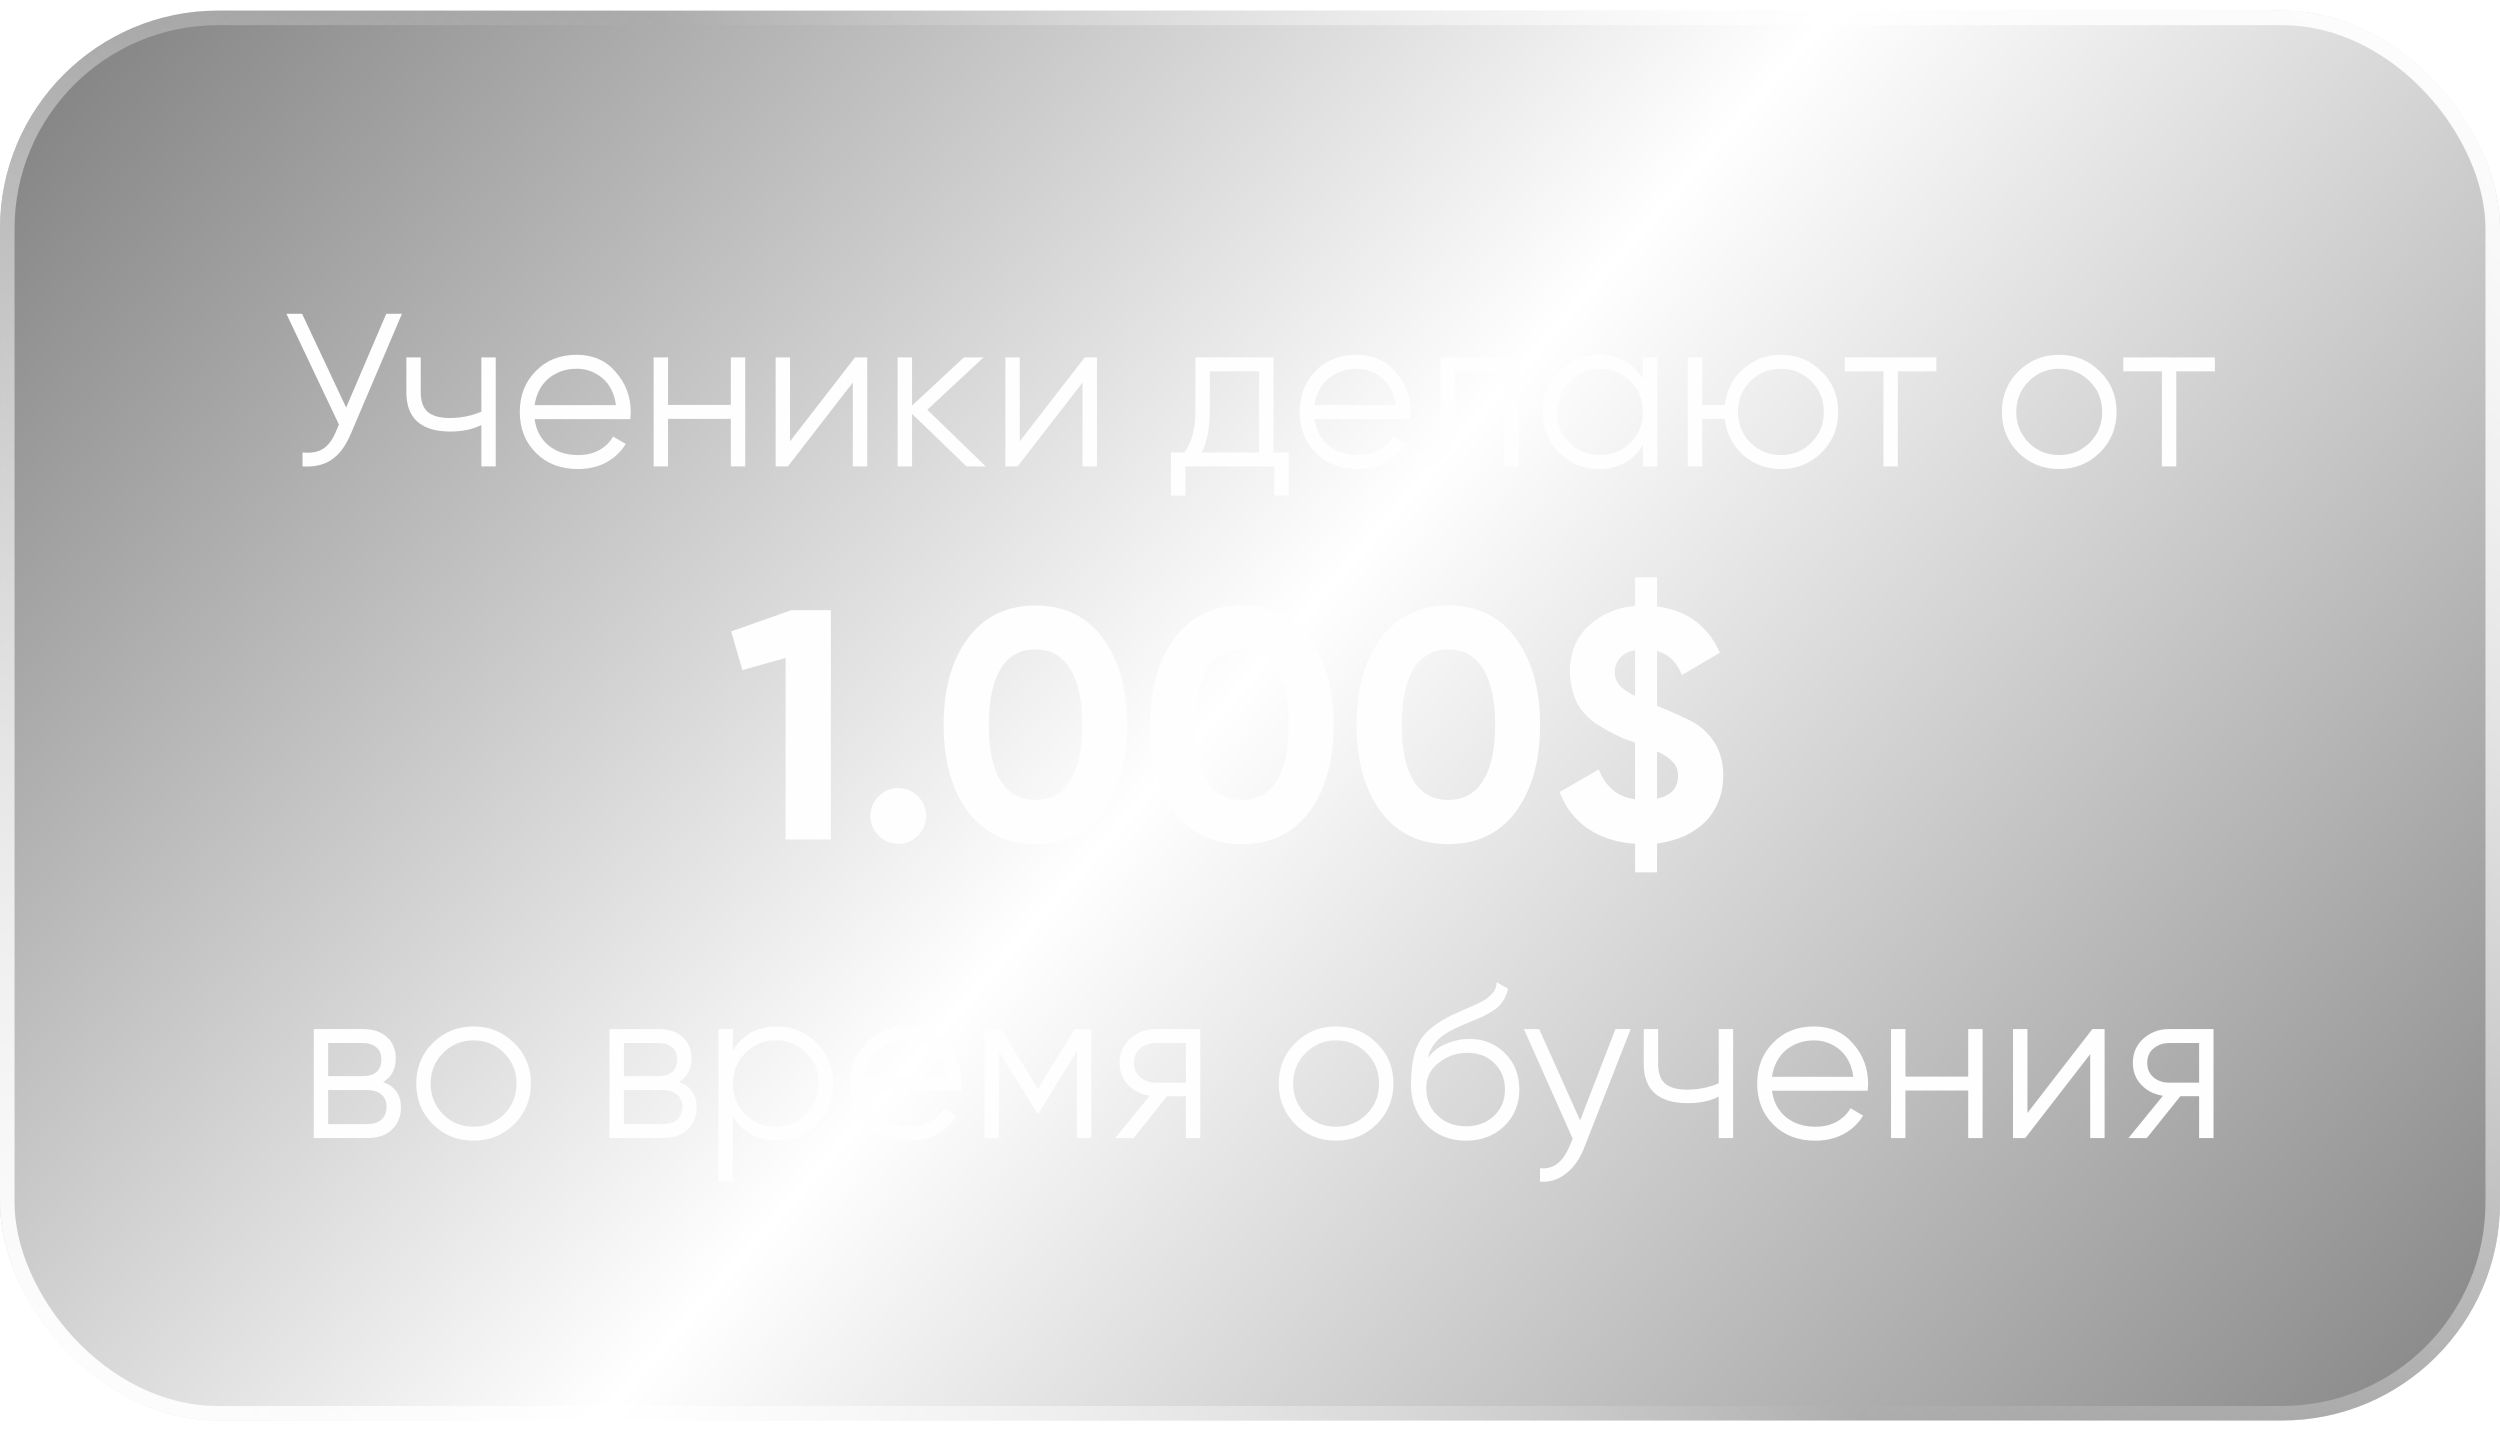 <?xml version="1.0" encoding="UTF-8"?> <svg xmlns="http://www.w3.org/2000/svg" width="134" height="77" viewBox="0 0 134 77" fill="none"><g filter="url(#filter0_b_2063_2)"><rect y="0.569" width="134" height="75.57" rx="11.686" fill="url(#paint0_linear_2063_2)" fill-opacity="0.5"></rect><rect x="0.39" y="0.959" width="133.221" height="74.791" rx="11.296" stroke="url(#paint1_linear_2063_2)" stroke-width="0.779"></rect></g><path d="M20.703 16.82H21.544L18.821 23.212C18.549 23.874 18.202 24.349 17.781 24.638C17.368 24.918 16.846 25.039 16.215 25V24.252C16.659 24.299 17.022 24.236 17.302 24.065C17.583 23.894 17.816 23.586 18.003 23.142L18.167 22.756L15.351 16.82H16.192L18.553 21.845L20.703 16.82ZM25.801 19.157H26.572V25H25.801V22.78C25.341 23.013 24.784 23.13 24.13 23.13C23.359 23.13 22.774 22.955 22.377 22.604C21.98 22.254 21.781 21.728 21.781 21.027V19.157H22.552V21.027C22.552 21.518 22.681 21.872 22.938 22.09C23.195 22.3 23.585 22.406 24.107 22.406C24.699 22.406 25.264 22.293 25.801 22.067V19.157ZM30.911 19.017C31.784 19.017 32.481 19.325 33.003 19.94C33.541 20.548 33.809 21.268 33.809 22.102C33.809 22.141 33.805 22.192 33.798 22.254C33.798 22.316 33.794 22.386 33.786 22.464H28.656C28.734 23.056 28.983 23.528 29.404 23.878C29.824 24.221 30.35 24.392 30.981 24.392C31.425 24.392 31.807 24.303 32.126 24.123C32.454 23.937 32.699 23.695 32.863 23.399L33.541 23.796C33.283 24.217 32.933 24.548 32.489 24.79C32.045 25.023 31.538 25.14 30.97 25.14C30.05 25.14 29.302 24.852 28.726 24.276C28.149 23.699 27.861 22.967 27.861 22.078C27.861 21.198 28.145 20.47 28.714 19.893C29.283 19.309 30.015 19.017 30.911 19.017ZM30.911 19.765C30.607 19.765 30.327 19.811 30.07 19.905C29.813 19.998 29.583 20.131 29.38 20.302C29.186 20.474 29.026 20.68 28.901 20.922C28.776 21.163 28.695 21.428 28.656 21.716H33.015C32.929 21.093 32.691 20.614 32.302 20.279C31.897 19.936 31.433 19.765 30.911 19.765ZM39.173 19.157H39.944V25H39.173V22.452H35.807V25H35.036V19.157H35.807V21.704H39.173V19.157ZM45.829 19.157H46.483V25H45.712V20.501L42.23 25H41.575V19.157H42.346V23.656L45.829 19.157ZM52.836 25H51.807L48.886 22.184V25H48.114V19.157H48.886V21.74L51.667 19.157H52.719L49.704 21.962L52.836 25ZM58.143 19.157H58.797V25H58.026V20.501L54.543 25H53.889V19.157H54.66V23.656L58.143 19.157ZM68.258 24.252H69.076V26.566H68.305V25H63.537V26.566H62.765V24.252H63.478C63.876 23.73 64.074 22.994 64.074 22.043V19.157H68.258V24.252ZM67.487 24.252V19.905H64.846V22.043C64.846 22.947 64.701 23.683 64.413 24.252H67.487ZM72.714 19.017C73.586 19.017 74.284 19.325 74.806 19.94C75.343 20.548 75.612 21.268 75.612 22.102C75.612 22.141 75.608 22.192 75.6 22.254C75.6 22.316 75.596 22.386 75.589 22.464H70.458C70.536 23.056 70.786 23.528 71.206 23.878C71.627 24.221 72.153 24.392 72.784 24.392C73.228 24.392 73.61 24.303 73.929 24.123C74.256 23.937 74.502 23.695 74.665 23.399L75.343 23.796C75.086 24.217 74.736 24.548 74.291 24.79C73.847 25.023 73.341 25.14 72.772 25.14C71.853 25.14 71.105 24.852 70.528 24.276C69.952 23.699 69.664 22.967 69.664 22.078C69.664 21.198 69.948 20.47 70.517 19.893C71.086 19.309 71.818 19.017 72.714 19.017ZM72.714 19.765C72.41 19.765 72.129 19.811 71.872 19.905C71.615 19.998 71.385 20.131 71.183 20.302C70.988 20.474 70.829 20.68 70.704 20.922C70.579 21.163 70.497 21.428 70.458 21.716H74.817C74.732 21.093 74.494 20.614 74.105 20.279C73.699 19.936 73.236 19.765 72.714 19.765ZM81.402 19.157V25H80.631V19.905H77.99V22.511C77.99 23.492 77.802 24.163 77.429 24.521C77.062 24.887 76.556 25.047 75.909 25V24.276C76.353 24.322 76.681 24.217 76.891 23.96C77.109 23.703 77.218 23.22 77.218 22.511V19.157H81.402ZM88.061 19.157H88.832V25H88.061V23.855C87.523 24.712 86.736 25.14 85.7 25.14C84.866 25.14 84.154 24.844 83.561 24.252C82.977 23.66 82.685 22.936 82.685 22.078C82.685 21.229 82.977 20.505 83.561 19.905C84.154 19.313 84.866 19.017 85.7 19.017C86.736 19.017 87.523 19.445 88.061 20.302V19.157ZM84.122 23.726C84.567 24.17 85.112 24.392 85.758 24.392C86.405 24.392 86.95 24.17 87.394 23.726C87.839 23.274 88.061 22.725 88.061 22.078C88.061 21.432 87.839 20.887 87.394 20.442C86.95 19.991 86.405 19.765 85.758 19.765C85.112 19.765 84.567 19.991 84.122 20.442C83.678 20.887 83.456 21.432 83.456 22.078C83.456 22.725 83.678 23.274 84.122 23.726ZM95.455 19.017C96.312 19.017 97.036 19.313 97.629 19.905C98.228 20.489 98.528 21.214 98.528 22.078C98.528 22.936 98.228 23.664 97.629 24.264C97.029 24.848 96.304 25.14 95.455 25.14C94.676 25.14 93.998 24.887 93.421 24.381C92.853 23.859 92.529 23.216 92.452 22.452H91.236V25H90.465V19.157H91.236V21.704H92.452C92.537 20.933 92.861 20.294 93.421 19.788C93.99 19.274 94.668 19.017 95.455 19.017ZM93.819 23.726C94.263 24.17 94.808 24.392 95.455 24.392C96.102 24.392 96.647 24.17 97.091 23.726C97.535 23.274 97.757 22.725 97.757 22.078C97.757 21.432 97.535 20.887 97.091 20.442C96.647 19.991 96.102 19.765 95.455 19.765C94.808 19.765 94.263 19.991 93.819 20.442C93.375 20.887 93.153 21.432 93.153 22.078C93.153 22.725 93.375 23.274 93.819 23.726ZM103.79 19.157V19.905H101.722V25H100.951V19.905H98.882V19.157H103.79ZM112.548 24.264C111.948 24.848 111.224 25.14 110.374 25.14C109.51 25.14 108.781 24.848 108.189 24.264C107.597 23.672 107.301 22.943 107.301 22.078C107.301 21.214 107.597 20.489 108.189 19.905C108.781 19.313 109.51 19.017 110.374 19.017C111.231 19.017 111.956 19.313 112.548 19.905C113.148 20.489 113.448 21.214 113.448 22.078C113.448 22.936 113.148 23.664 112.548 24.264ZM108.738 23.726C109.183 24.17 109.728 24.392 110.374 24.392C111.021 24.392 111.566 24.17 112.011 23.726C112.455 23.274 112.677 22.725 112.677 22.078C112.677 21.432 112.455 20.887 112.011 20.442C111.566 19.991 111.021 19.765 110.374 19.765C109.728 19.765 109.183 19.991 108.738 20.442C108.294 20.887 108.072 21.432 108.072 22.078C108.072 22.725 108.294 23.274 108.738 23.726ZM118.717 19.157V19.905H116.649V25H115.878V19.905H113.809V19.157H118.717Z" fill="#FFFEFE"></path><path d="M42.426 32.702H44.534V45H42.109V35.267L39.791 35.917L39.193 33.844L42.426 32.702ZM49.202 44.789C48.909 45.082 48.558 45.228 48.148 45.228C47.738 45.228 47.387 45.082 47.094 44.789C46.801 44.496 46.655 44.145 46.655 43.735C46.655 43.325 46.801 42.974 47.094 42.681C47.387 42.388 47.738 42.242 48.148 42.242C48.558 42.242 48.909 42.388 49.202 42.681C49.495 42.974 49.641 43.325 49.641 43.735C49.641 44.145 49.495 44.496 49.202 44.789ZM55.497 45.246C53.962 45.246 52.756 44.666 51.878 43.507C51.011 42.324 50.578 40.772 50.578 38.851C50.578 36.93 51.011 35.384 51.878 34.213C52.756 33.042 53.962 32.456 55.497 32.456C57.054 32.456 58.261 33.042 59.116 34.213C59.983 35.384 60.416 36.93 60.416 38.851C60.416 40.772 59.983 42.324 59.116 43.507C58.249 44.666 57.043 45.246 55.497 45.246ZM58.009 38.851C58.009 37.539 57.792 36.538 57.359 35.847C56.937 35.156 56.317 34.81 55.497 34.81C54.677 34.81 54.056 35.156 53.635 35.847C53.213 36.538 53.002 37.539 53.002 38.851C53.002 40.163 53.213 41.164 53.635 41.855C54.056 42.535 54.677 42.874 55.497 42.874C56.317 42.874 56.937 42.535 57.359 41.855C57.792 41.164 58.009 40.163 58.009 38.851ZM66.563 45.246C65.028 45.246 63.822 44.666 62.944 43.507C62.077 42.324 61.644 40.772 61.644 38.851C61.644 36.93 62.077 35.384 62.944 34.213C63.822 33.042 65.028 32.456 66.563 32.456C68.12 32.456 69.327 33.042 70.182 34.213C71.048 35.384 71.482 36.93 71.482 38.851C71.482 40.772 71.048 42.324 70.182 43.507C69.315 44.666 68.109 45.246 66.563 45.246ZM69.075 38.851C69.075 37.539 68.858 36.538 68.425 35.847C68.003 35.156 67.382 34.81 66.563 34.81C65.743 34.81 65.122 35.156 64.7 35.847C64.279 36.538 64.068 37.539 64.068 38.851C64.068 40.163 64.279 41.164 64.7 41.855C65.122 42.535 65.743 42.874 66.563 42.874C67.382 42.874 68.003 42.535 68.425 41.855C68.858 41.164 69.075 40.163 69.075 38.851ZM77.629 45.246C76.094 45.246 74.888 44.666 74.01 43.507C73.143 42.324 72.709 40.772 72.709 38.851C72.709 36.93 73.143 35.384 74.01 34.213C74.888 33.042 76.094 32.456 77.629 32.456C79.186 32.456 80.392 33.042 81.248 34.213C82.114 35.384 82.547 36.93 82.547 38.851C82.547 40.772 82.114 42.324 81.248 43.507C80.381 44.666 79.174 45.246 77.629 45.246ZM80.141 38.851C80.141 37.539 79.924 36.538 79.491 35.847C79.069 35.156 78.448 34.81 77.629 34.81C76.809 34.81 76.188 35.156 75.766 35.847C75.345 36.538 75.134 37.539 75.134 38.851C75.134 40.163 75.345 41.164 75.766 41.855C76.188 42.535 76.809 42.874 77.629 42.874C78.448 42.874 79.069 42.535 79.491 41.855C79.924 41.164 80.141 40.163 80.141 38.851ZM92.366 41.557C92.366 42.072 92.278 42.541 92.103 42.962C91.939 43.384 91.698 43.753 91.382 44.069C91.066 44.373 90.691 44.625 90.258 44.824C89.825 45.012 89.344 45.141 88.817 45.211V46.757H87.64V45.228C86.645 45.158 85.796 44.883 85.093 44.403C84.402 43.922 83.904 43.273 83.6 42.453L85.69 41.24C86.065 42.189 86.715 42.722 87.64 42.839V39.8H87.623L87.588 39.782C87.377 39.712 87.189 39.648 87.025 39.589C86.873 39.519 86.727 39.449 86.586 39.378C86.446 39.308 86.299 39.232 86.147 39.15C86.006 39.068 85.848 38.974 85.673 38.869C85.192 38.564 84.823 38.189 84.566 37.744C84.32 37.299 84.179 36.725 84.144 36.023C84.144 34.992 84.478 34.166 85.145 33.546C85.848 32.913 86.68 32.556 87.64 32.474V30.945H88.817V32.509C90.41 32.708 91.534 33.534 92.19 34.986L90.152 36.181C89.871 35.478 89.426 35.051 88.817 34.898V37.832C89.368 38.055 89.825 38.254 90.188 38.429C90.551 38.593 90.826 38.74 91.013 38.869C91.915 39.525 92.366 40.421 92.366 41.557ZM86.551 36.04C86.551 36.298 86.633 36.526 86.797 36.725C86.961 36.913 87.242 37.106 87.64 37.305V34.846C87.289 34.916 87.019 35.056 86.832 35.267C86.645 35.478 86.551 35.736 86.551 36.04ZM88.817 42.804C89.567 42.652 89.942 42.242 89.942 41.574C89.942 41.281 89.848 41.035 89.66 40.836C89.485 40.637 89.204 40.45 88.817 40.274V42.804Z" fill="#FFFEFE"></path><path d="M20.534 57.997C21.173 58.23 21.492 58.686 21.492 59.364C21.492 59.839 21.333 60.233 21.013 60.544C20.702 60.848 20.25 61 19.658 61H16.818V55.157H19.424C19.993 55.157 20.433 55.301 20.744 55.589C21.056 55.878 21.212 56.255 21.212 56.723C21.212 57.307 20.986 57.732 20.534 57.997ZM17.589 55.905V57.681H19.424C20.102 57.681 20.441 57.377 20.441 56.77C20.441 56.497 20.351 56.287 20.172 56.139C20 55.983 19.751 55.905 19.424 55.905H17.589ZM19.658 60.252C20.008 60.252 20.273 60.17 20.452 60.007C20.632 59.843 20.721 59.613 20.721 59.317C20.721 59.044 20.632 58.83 20.452 58.675C20.273 58.511 20.008 58.429 19.658 58.429H17.589V60.252H19.658ZM27.558 60.264C26.958 60.848 26.233 61.14 25.384 61.14C24.519 61.14 23.791 60.848 23.199 60.264C22.607 59.672 22.311 58.943 22.311 58.078C22.311 57.214 22.607 56.489 23.199 55.905C23.791 55.313 24.519 55.017 25.384 55.017C26.241 55.017 26.965 55.313 27.558 55.905C28.157 56.489 28.457 57.214 28.457 58.078C28.457 58.935 28.157 59.664 27.558 60.264ZM23.748 59.726C24.192 60.17 24.737 60.392 25.384 60.392C26.03 60.392 26.576 60.17 27.02 59.726C27.464 59.274 27.686 58.725 27.686 58.078C27.686 57.432 27.464 56.886 27.02 56.442C26.576 55.991 26.03 55.765 25.384 55.765C24.737 55.765 24.192 55.991 23.748 56.442C23.304 56.886 23.082 57.432 23.082 58.078C23.082 58.725 23.304 59.274 23.748 59.726ZM36.386 57.997C37.025 58.23 37.344 58.686 37.344 59.364C37.344 59.839 37.184 60.233 36.865 60.544C36.553 60.848 36.101 61 35.509 61H32.669V55.157H35.276C35.844 55.157 36.284 55.301 36.596 55.589C36.908 55.878 37.063 56.255 37.063 56.723C37.063 57.307 36.837 57.732 36.386 57.997ZM33.441 55.905V57.681H35.276C35.953 57.681 36.292 57.377 36.292 56.77C36.292 56.497 36.203 56.287 36.023 56.139C35.852 55.983 35.603 55.905 35.276 55.905H33.441ZM35.509 60.252C35.86 60.252 36.125 60.17 36.304 60.007C36.483 59.843 36.573 59.613 36.573 59.317C36.573 59.044 36.483 58.83 36.304 58.675C36.125 58.511 35.86 58.429 35.509 58.429H33.441V60.252H35.509ZM41.644 55.017C42.478 55.017 43.187 55.313 43.771 55.905C44.363 56.497 44.659 57.221 44.659 58.078C44.659 58.935 44.363 59.66 43.771 60.252C43.187 60.844 42.478 61.14 41.644 61.14C40.608 61.14 39.821 60.712 39.284 59.855V63.337H38.513V55.157H39.284V56.302C39.821 55.445 40.608 55.017 41.644 55.017ZM39.95 59.726C40.394 60.17 40.939 60.392 41.586 60.392C42.233 60.392 42.778 60.17 43.222 59.726C43.666 59.274 43.888 58.725 43.888 58.078C43.888 57.432 43.666 56.886 43.222 56.442C42.778 55.991 42.233 55.765 41.586 55.765C40.939 55.765 40.394 55.991 39.95 56.442C39.506 56.886 39.284 57.432 39.284 58.078C39.284 58.725 39.506 59.274 39.95 59.726ZM48.641 55.017C49.514 55.017 50.211 55.325 50.733 55.94C51.271 56.548 51.539 57.268 51.539 58.102C51.539 58.141 51.536 58.191 51.528 58.254C51.528 58.316 51.524 58.386 51.516 58.464H46.386C46.464 59.056 46.713 59.528 47.134 59.878C47.554 60.221 48.08 60.392 48.711 60.392C49.156 60.392 49.537 60.303 49.857 60.123C50.184 59.937 50.429 59.695 50.593 59.399L51.271 59.796C51.014 60.217 50.663 60.548 50.219 60.79C49.775 61.023 49.269 61.14 48.7 61.14C47.78 61.14 47.032 60.852 46.456 60.276C45.88 59.699 45.591 58.967 45.591 58.078C45.591 57.198 45.876 56.47 46.444 55.893C47.013 55.309 47.745 55.017 48.641 55.017ZM48.641 55.765C48.337 55.765 48.057 55.811 47.8 55.905C47.543 55.998 47.313 56.131 47.11 56.302C46.916 56.474 46.756 56.68 46.631 56.922C46.507 57.163 46.425 57.428 46.386 57.716H50.745C50.659 57.093 50.422 56.614 50.032 56.279C49.627 55.936 49.163 55.765 48.641 55.765ZM58.492 55.157V61H57.721V56.337L55.676 59.656H55.583L53.538 56.337V61H52.766V55.157H53.654L55.629 58.359L57.604 55.157H58.492ZM64.334 55.157V61H63.563V58.756H62.558L60.758 61H59.777L61.623 58.733C61.156 58.663 60.77 58.468 60.466 58.149C60.162 57.829 60.01 57.436 60.01 56.968C60.01 56.446 60.197 56.014 60.571 55.671C60.961 55.328 61.424 55.157 61.962 55.157H64.334ZM63.563 58.032V55.905H61.962C61.635 55.905 61.354 56.002 61.12 56.197C60.895 56.384 60.782 56.641 60.782 56.968C60.782 57.295 60.895 57.556 61.12 57.751C61.354 57.938 61.635 58.032 61.962 58.032H63.563ZM73.788 60.264C73.188 60.848 72.464 61.14 71.615 61.14C70.75 61.14 70.021 60.848 69.429 60.264C68.837 59.672 68.541 58.943 68.541 58.078C68.541 57.214 68.837 56.489 69.429 55.905C70.021 55.313 70.75 55.017 71.615 55.017C72.472 55.017 73.196 55.313 73.788 55.905C74.388 56.489 74.688 57.214 74.688 58.078C74.688 58.935 74.388 59.664 73.788 60.264ZM69.978 59.726C70.423 60.17 70.968 60.392 71.615 60.392C72.261 60.392 72.806 60.17 73.251 59.726C73.695 59.274 73.917 58.725 73.917 58.078C73.917 57.432 73.695 56.886 73.251 56.442C72.806 55.991 72.261 55.765 71.615 55.765C70.968 55.765 70.423 55.991 69.978 56.442C69.534 56.886 69.312 57.432 69.312 58.078C69.312 58.725 69.534 59.274 69.978 59.726ZM78.573 61.14C77.739 61.14 77.038 60.864 76.469 60.31C75.909 59.75 75.628 59.025 75.628 58.137C75.628 57.14 75.776 56.376 76.072 55.846C76.368 55.309 76.968 54.822 77.872 54.386C77.957 54.347 78.055 54.304 78.164 54.257C78.281 54.203 78.409 54.144 78.55 54.082C78.822 53.973 79.037 53.879 79.192 53.801C79.309 53.747 79.426 53.684 79.543 53.614C79.668 53.536 79.781 53.451 79.882 53.357C79.983 53.264 80.065 53.159 80.127 53.042C80.189 52.917 80.221 52.785 80.221 52.645L80.828 52.995C80.789 53.19 80.727 53.365 80.641 53.521C80.548 53.684 80.451 53.817 80.349 53.918C80.256 54.02 80.104 54.133 79.894 54.257C79.792 54.319 79.703 54.37 79.625 54.409C79.547 54.448 79.477 54.483 79.414 54.514L78.83 54.76L78.281 54.993C78.008 55.11 77.774 55.227 77.58 55.344C77.385 55.461 77.217 55.589 77.077 55.73C76.945 55.862 76.832 56.01 76.738 56.174C76.653 56.33 76.582 56.509 76.528 56.711C76.793 56.361 77.128 56.103 77.533 55.94C77.938 55.769 78.339 55.683 78.737 55.683C79.516 55.683 80.158 55.94 80.665 56.454C81.179 56.961 81.436 57.611 81.436 58.406C81.436 59.193 81.163 59.847 80.618 60.369C80.08 60.883 79.399 61.14 78.573 61.14ZM78.573 60.369C79.181 60.369 79.679 60.186 80.069 59.82C80.466 59.446 80.665 58.974 80.665 58.406C80.665 57.829 80.478 57.358 80.104 56.992C79.738 56.618 79.247 56.431 78.631 56.431C78.078 56.431 77.576 56.606 77.124 56.957C76.672 57.292 76.446 57.751 76.446 58.336C76.446 58.928 76.649 59.415 77.054 59.796C77.459 60.178 77.965 60.369 78.573 60.369ZM86.588 55.157H87.406L84.905 61.538C84.679 62.122 84.356 62.578 83.935 62.905C83.522 63.232 83.059 63.376 82.544 63.337V62.613C83.246 62.698 83.779 62.293 84.145 61.397L84.297 61.035L81.68 55.157H82.498L84.695 60.053L86.588 55.157ZM92.124 55.157H92.896V61H92.124V58.78C91.665 59.013 91.108 59.13 90.453 59.13C89.682 59.13 89.098 58.955 88.7 58.604C88.303 58.254 88.104 57.728 88.104 57.027V55.157H88.876V57.027C88.876 57.518 89.004 57.872 89.261 58.09C89.518 58.3 89.908 58.406 90.43 58.406C91.022 58.406 91.587 58.293 92.124 58.067V55.157ZM97.234 55.017C98.107 55.017 98.804 55.325 99.326 55.94C99.864 56.548 100.132 57.268 100.132 58.102C100.132 58.141 100.129 58.191 100.121 58.254C100.121 58.316 100.117 58.386 100.109 58.464H94.979C95.057 59.056 95.306 59.528 95.727 59.878C96.147 60.221 96.673 60.392 97.304 60.392C97.749 60.392 98.13 60.303 98.45 60.123C98.777 59.937 99.022 59.695 99.186 59.399L99.864 59.796C99.606 60.217 99.256 60.548 98.812 60.79C98.368 61.023 97.861 61.14 97.293 61.14C96.373 61.14 95.626 60.852 95.049 60.276C94.472 59.699 94.184 58.967 94.184 58.078C94.184 57.198 94.469 56.47 95.037 55.893C95.606 55.309 96.338 55.017 97.234 55.017ZM97.234 55.765C96.93 55.765 96.65 55.811 96.393 55.905C96.136 55.998 95.906 56.131 95.703 56.302C95.509 56.474 95.349 56.68 95.224 56.922C95.1 57.163 95.018 57.428 94.979 57.716H99.338C99.252 57.093 99.014 56.614 98.625 56.279C98.22 55.936 97.756 55.765 97.234 55.765ZM105.496 55.157H106.267V61H105.496V58.452H102.131V61H101.359V55.157H102.131V57.705H105.496V55.157ZM112.152 55.157H112.807V61H112.035V56.501L108.553 61H107.898V55.157H108.67V59.656L112.152 55.157ZM118.645 55.157V61H117.873V58.756H116.868L115.069 61H114.087L115.933 58.733C115.466 58.663 115.08 58.468 114.776 58.149C114.473 57.829 114.321 57.436 114.321 56.968C114.321 56.446 114.508 56.014 114.882 55.671C115.271 55.328 115.735 55.157 116.272 55.157H118.645ZM117.873 58.032V55.905H116.272C115.945 55.905 115.665 56.002 115.431 56.197C115.205 56.384 115.092 56.641 115.092 56.968C115.092 57.295 115.205 57.556 115.431 57.751C115.665 57.938 115.945 58.032 116.272 58.032H117.873Z" fill="#FFFEFE"></path><defs><filter id="filter0_b_2063_2" x="-11.686" y="-11.117" width="157.372" height="98.941" filterUnits="userSpaceOnUse" color-interpolation-filters="sRGB"><feFlood flood-opacity="0" result="BackgroundImageFix"></feFlood><feGaussianBlur in="BackgroundImageFix" stdDeviation="5.843"></feGaussianBlur><feComposite in2="SourceAlpha" operator="in" result="effect1_backgroundBlur_2063_2"></feComposite><feBlend mode="normal" in="SourceGraphic" in2="effect1_backgroundBlur_2063_2" result="shape"></feBlend></filter><linearGradient id="paint0_linear_2063_2" x1="2.65095e-06" y1="2.782" x2="114.021" y2="102.686" gradientUnits="userSpaceOnUse"><stop></stop><stop offset="0.478" stop-opacity="0"></stop><stop offset="1"></stop></linearGradient><linearGradient id="paint1_linear_2063_2" x1="134" y1="0.569" x2="19.526" y2="98.877" gradientUnits="userSpaceOnUse"><stop stop-color="white"></stop><stop offset="0.498" stop-color="white" stop-opacity="0"></stop><stop offset="1" stop-color="white"></stop></linearGradient></defs></svg> 